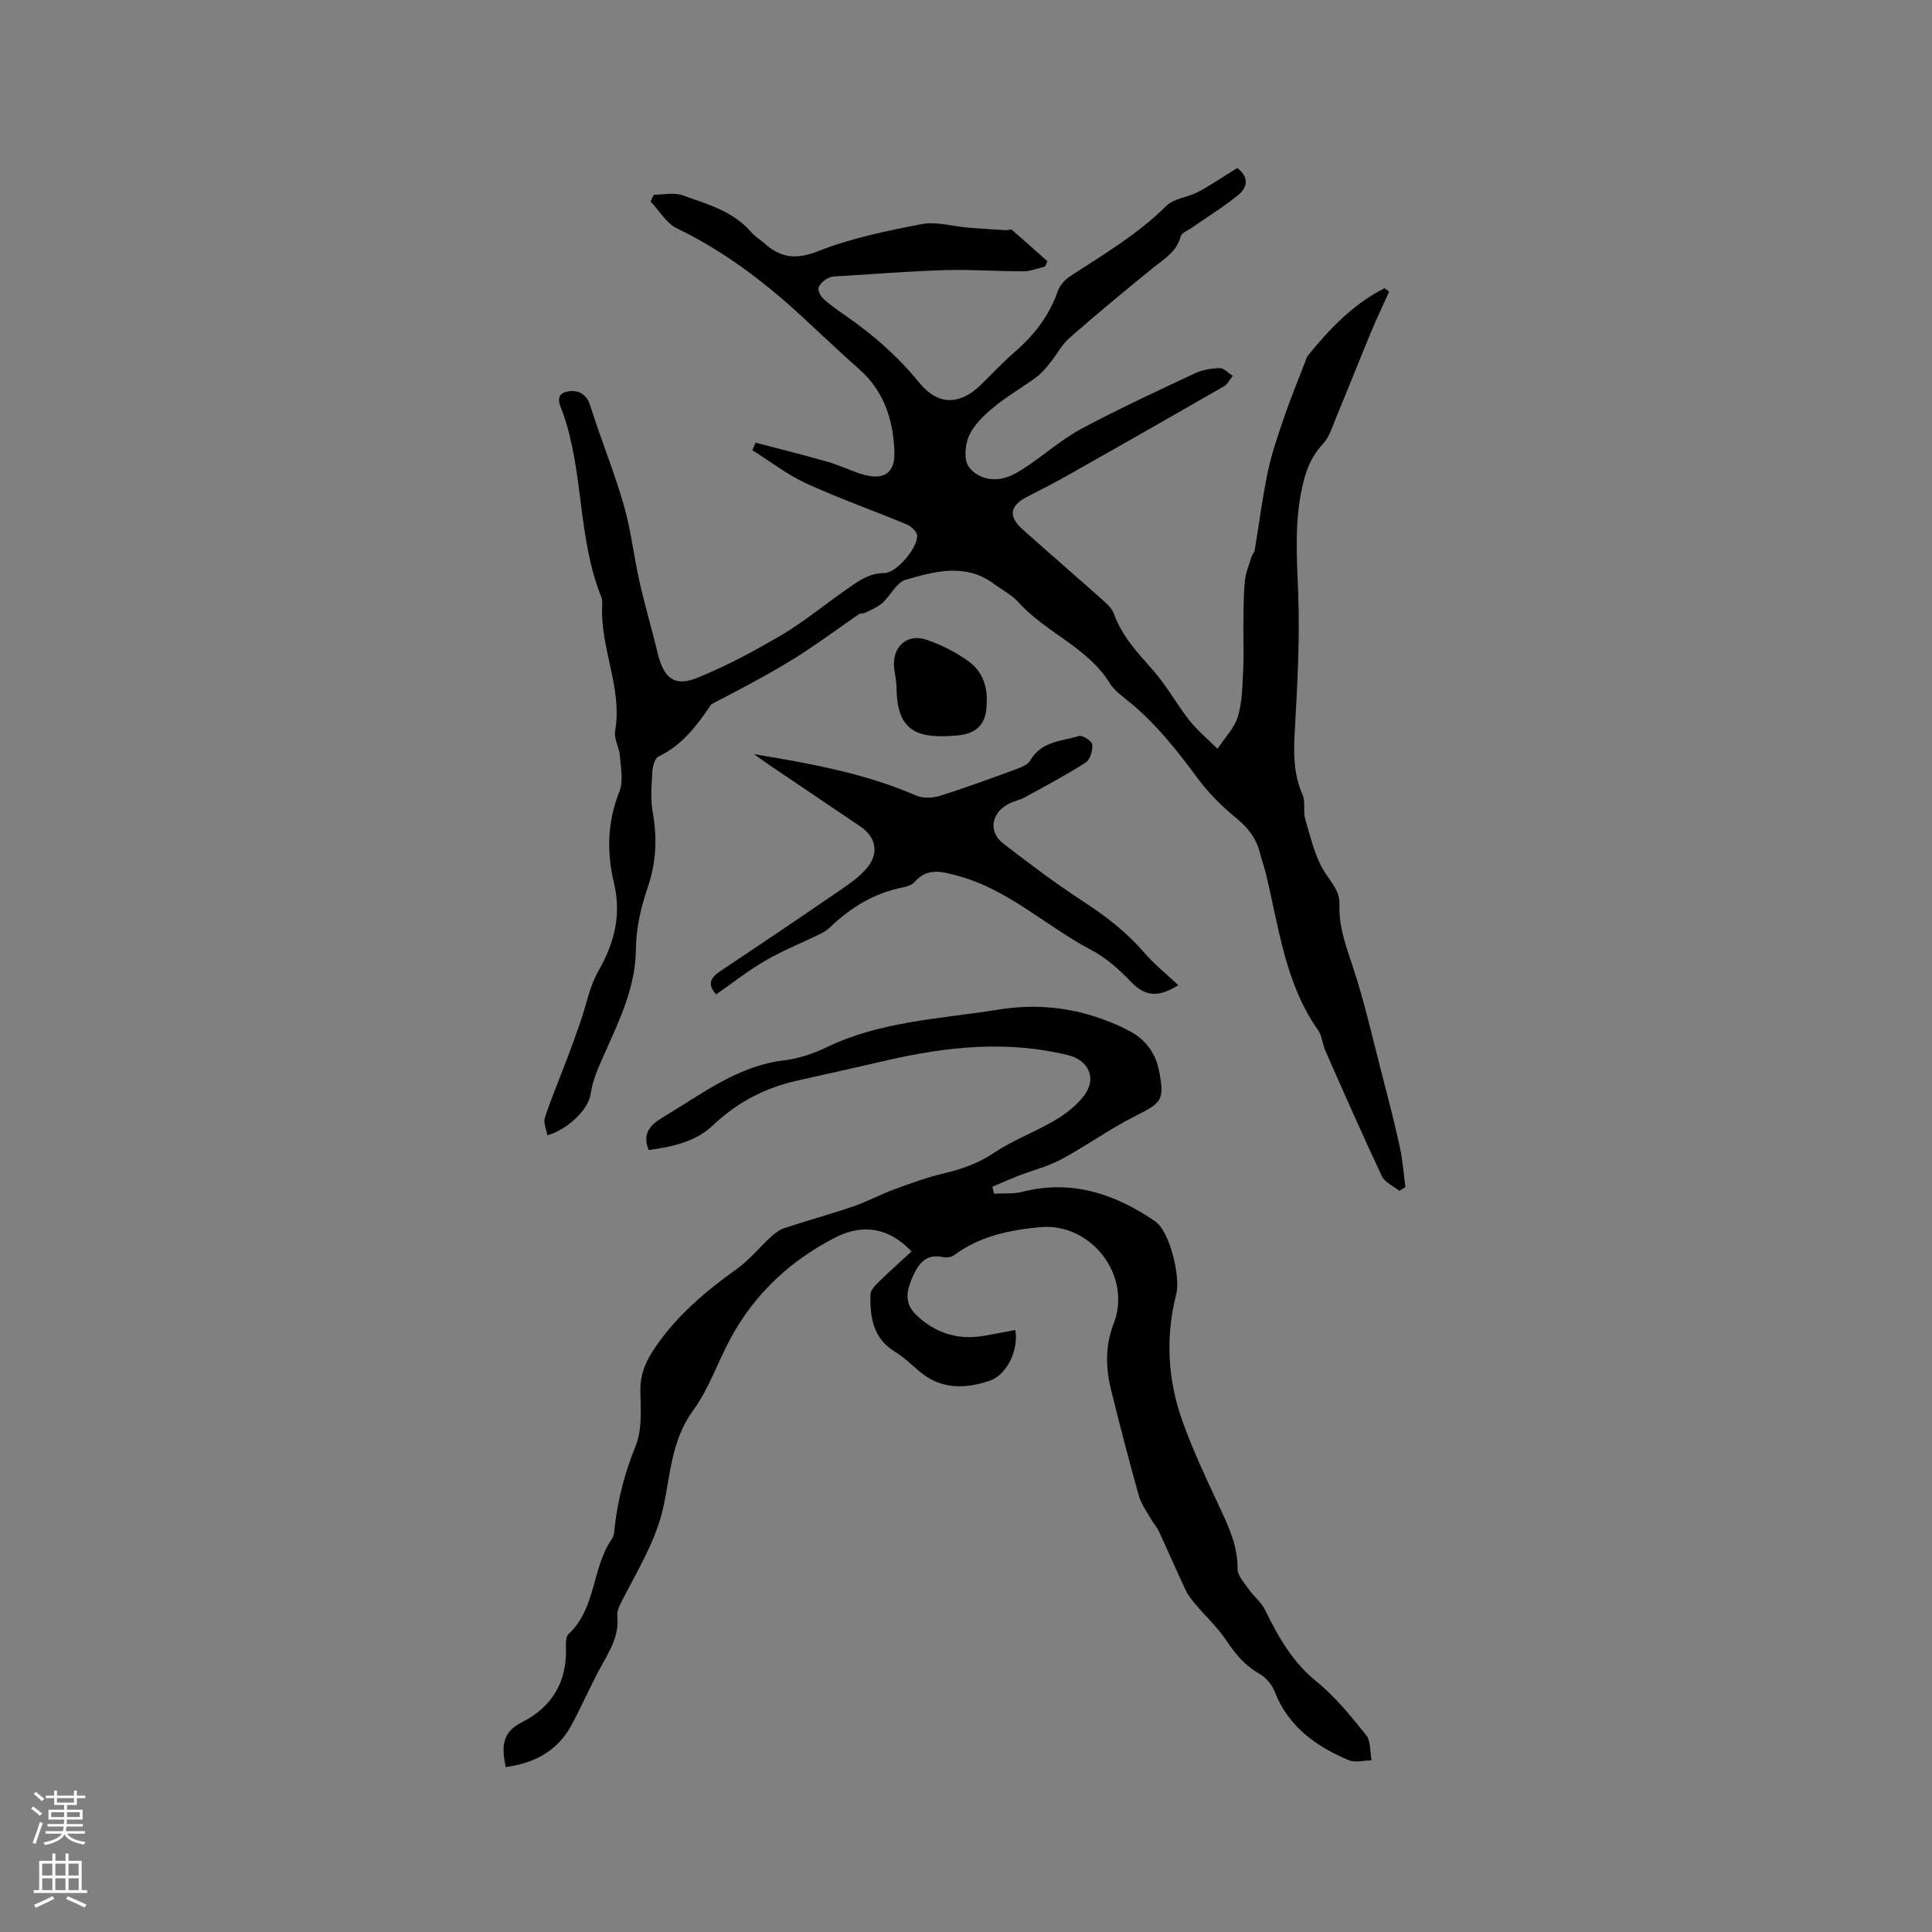 <svg enable-background="new 0 0 400 400" viewBox="0 0 400 400" xmlns="http://www.w3.org/2000/svg"><rect x="0" y="0" width="400" height="400" fill="#808080" stroke="none"/><g fill="#010000"><path d="m287.6 60.38c-1.27 2.84-2.62 5.65-3.81 8.53-2.38 5.73-4.65 11.51-7.04 17.24-.83 2-1.46 4.27-2.87 5.78-2.12 2.27-3.22 4.72-3.98 7.7-1.95 7.63-1.44 15.24-1.13 22.99.39 9.82-.21 19.69-.74 29.53-.23 4.31-.13 8.36 1.65 12.39.66 1.49.08 3.5.57 5.12 1.12 3.74 1.99 7.74 4.04 10.95 1.38 2.16 3.13 3.92 3.03 6.63-.16 4.33 1.19 8.21 2.56 12.28 2.59 7.69 4.35 15.66 6.4 23.54 1.25 4.81 2.49 9.62 3.55 14.47.59 2.71.78 5.5 1.15 8.25-.42.26-.84.52-1.27.77-1.24-1.01-3.01-1.76-3.62-3.06-4.05-8.6-7.87-17.31-11.71-26-.6-1.35-.65-3.02-1.47-4.18-6.82-9.68-8.1-21.17-10.77-32.21-.37-1.54-.91-3.04-1.3-4.58-.76-2.99-2.46-5.15-4.88-7.14-2.99-2.44-5.81-5.26-8.1-8.37-4.16-5.66-8.49-11.1-13.93-15.59-1.47-1.21-3.16-2.37-4.13-3.93-4.65-7.51-13.26-10.48-18.94-16.8-1.39-1.54-3.37-2.54-5.07-3.8-5.88-4.36-12.2-2.62-18.26-.86-1.92.56-3.14 3.29-4.86 4.82-1.01.9-2.37 1.41-3.6 2.04-.36.18-.9.04-1.22.26-3.75 2.58-7.41 5.28-11.21 7.78-2.89 1.9-5.89 3.64-8.92 5.33-3.4 1.9-6.87 3.66-10.31 5.48-.09.05-.18.12-.24.21-2.89 4.29-5.95 8.36-10.84 10.68-.76.36-1.21 2.02-1.27 3.12-.16 2.83-.41 5.75.09 8.51.96 5.35.7 10.39-1.09 15.6-1.38 4.02-2.37 8.4-2.4 12.63-.06 7.85-3.39 14.67-6.39 21.43-1.26 2.85-2.53 5.43-2.98 8.56-.49 3.39-4.98 7.47-8.97 8.57-.2-1.25-.86-2.63-.51-3.67 1.42-4.23 3.16-8.36 4.74-12.54.93-2.45 1.81-4.93 2.67-7.41 1.2-3.47 1.86-7.25 3.66-10.37 3.34-5.79 4.8-11.65 3.24-18.22-1.52-6.42-1.39-12.68 1.13-18.98.87-2.17.26-5 .07-7.5-.12-1.67-1.24-3.4-.97-4.95 1.56-8.92-3.08-17.16-2.68-25.92.03-.63.06-1.33-.17-1.89-4.94-12.21-3.59-25.74-7.95-38.08-.53-1.5-1.9-3.85.88-4.44 2.01-.43 3.95.26 4.79 2.94 2.15 6.87 4.91 13.55 6.9 20.46 1.51 5.22 2.1 10.7 3.3 16.02 1.12 4.95 2.56 9.82 3.75 14.76 1.25 5.18 3.48 7 8.24 5.06 6.03-2.45 11.85-5.57 17.46-8.88 4.64-2.74 8.82-6.24 13.26-9.32 2.4-1.66 4.66-3.46 7.96-3.47 2.5-.01 6.77-5.04 6.81-7.69.01-.79-1.2-1.98-2.11-2.36-6.93-2.89-14.04-5.39-20.86-8.51-3.94-1.81-7.46-4.56-11.16-6.88.22-.52.44-1.04.67-1.56 4.99 1.31 10 2.55 14.96 3.97 2.54.73 4.93 1.96 7.47 2.67 4.24 1.18 6.48-.47 6.31-4.83-.25-6.53-2.12-12.44-7.25-16.98-4.13-3.65-8.11-7.47-12.17-11.2-7.74-7.11-16.03-13.38-25.58-17.98-2.21-1.07-3.68-3.68-5.49-5.58.22-.47.43-.94.65-1.4 1.98 0 4.15-.52 5.91.1 5.13 1.81 10.53 3.28 14.32 7.69.75.87 1.8 1.48 2.67 2.25 3.35 3 6.52 3.47 11.11 1.66 6.82-2.7 14.18-4.22 21.43-5.61 3.07-.59 6.45.45 9.7.72 2.59.21 5.19.37 7.79.53.41.03 1-.27 1.22-.08 2.48 2.13 4.91 4.32 7.35 6.5-.15.36-.3.72-.45 1.09-1.48.35-2.95 1-4.43 1-5.36.02-10.72-.4-16.07-.25-7.2.21-14.38.78-21.57 1.22-.95.06-1.99.02-2.8.41-.84.41-1.81 1.2-2.05 2.02-.19.64.45 1.79 1.06 2.34 1.41 1.28 2.99 2.37 4.56 3.46 5.69 3.94 10.83 8.44 15.22 13.85 3.85 4.74 8.38 4.73 12.79.43 2.35-2.3 4.6-4.71 7.08-6.86 4.01-3.47 7.07-7.49 8.84-12.54.41-1.18 1.46-2.34 2.52-3.04 6.91-4.52 14.02-8.7 19.96-14.6 1.57-1.56 4.44-1.74 6.55-2.87 2.79-1.49 5.41-3.29 8.1-4.95 2.46 1.81 2.15 3.97.35 5.46-3.04 2.53-6.47 4.61-9.73 6.89-.83.58-2.14 1.07-2.34 1.84-.85 3.2-3.43 4.63-5.72 6.49-5.83 4.73-11.61 9.52-17.26 14.47-1.63 1.42-2.67 3.5-4.06 5.21-.85 1.05-1.73 2.13-2.8 2.92-2.9 2.13-6.06 3.94-8.83 6.22-1.99 1.64-4.05 3.59-5.1 5.86-.86 1.85-1.14 5-.11 6.46 1.62 2.29 4.77 3.18 7.77 2.23 1.57-.5 3.04-1.43 4.43-2.37 3.75-2.54 7.22-5.6 11.19-7.72 7.65-4.09 15.53-7.74 23.39-11.43 1.57-.74 3.45-1.06 5.2-1.1.88-.02 1.78 1.03 2.68 1.59-.59.74-1.03 1.74-1.79 2.17-10.65 6.13-21.33 12.2-32.03 18.25-2.85 1.61-5.76 3.12-8.68 4.6-3.67 1.87-4.04 4.05-.94 6.82 5.45 4.88 10.99 9.65 16.46 14.52.93.82 1.98 1.77 2.38 2.88 1.67 4.62 4.86 8.06 8.05 11.64 2.85 3.2 4.92 7.08 7.59 10.46 1.7 2.15 3.87 3.93 5.83 5.88 1.46-2.24 3.52-4.31 4.24-6.77.93-3.17.91-6.64 1.08-10 .16-3.02-.01-6.06.03-9.1.04-2.96.02-5.94.31-8.88.17-1.69.87-3.34 1.37-5 .15-.49.59-.91.67-1.4.92-5.46 1.59-10.97 2.75-16.38.85-3.98 2.22-7.86 3.55-11.72 1.29-3.75 2.82-7.42 4.25-11.13.11-.3.17-.64.35-.88 4.52-5.63 9.46-10.79 15.97-14.1.32.23.64.47.95.71z"/><path d="m134.3 238.1c-1.72-4.15 1.43-5.87 3.53-7.13 7.74-4.66 15.05-10.31 24.52-11.44 2.99-.36 6.03-1.37 8.76-2.69 11.24-5.43 23.52-5.87 35.5-7.8 6.74-1.09 13.31-.7 19.77 1.33 2.61.82 5.19 1.86 7.59 3.16 3.21 1.73 5.28 4.48 6 8.17 1.18 6.02.59 6.6-4.84 9.32-5.28 2.64-10.12 6.17-15.33 8.97-2.83 1.52-6.04 2.32-9.06 3.49-1.78.69-3.52 1.47-5.27 2.22.11.48.21.96.32 1.44 1.96-.11 4.01.08 5.88-.39 10.24-2.6 19.22.44 27.52 6.13 3.01 2.07 5.25 11.51 4.35 15-2.26 8.84-1.81 17.69 1.23 26.23 2.16 6.07 4.92 11.93 7.65 17.77 1.93 4.14 3.85 8.16 3.8 12.93-.01 1.38 1.34 2.84 2.25 4.14 1.07 1.53 2.66 2.75 3.46 4.39 2.71 5.54 5.62 10.73 10.61 14.78 3.89 3.15 7.14 7.17 10.29 11.1 1 1.25.8 3.47 1.14 5.24-1.59.01-3.39.53-4.74-.04-6.79-2.86-12.52-6.96-15.34-14.24-.56-1.45-1.85-2.92-3.2-3.68-2.98-1.68-4.94-4.09-6.8-6.87-1.84-2.75-4.33-5.05-6.48-7.6-.73-.87-1.46-1.8-1.94-2.82-1.89-4.03-3.65-8.11-5.53-12.15-.43-.93-1.17-1.73-1.68-2.63-.88-1.56-2.01-3.07-2.48-4.76-2.02-7.21-3.9-14.46-5.7-21.72-1.16-4.67-1.34-9.16.51-13.95 3.81-9.88-4.68-20.88-15.18-19.93-6.33.57-12.55 1.84-17.86 5.8-.58.43-1.63.55-2.37.39-3.53-.74-5.05 1.46-6.23 4.11-1.73 3.88-1.34 6.03 1.2 8.3 3.99 3.58 8.6 4.82 13.84 3.85 2.07-.38 4.15-.77 6.22-1.15.72 3.97-1.65 9.24-5.27 10.48-4.96 1.7-9.99 1.88-14.41-1.78-1.71-1.42-3.32-3.04-5.2-4.18-4.6-2.78-5.21-7.2-5.12-11.87.02-.9 1-1.9 1.75-2.64 2.2-2.15 4.5-4.19 6.76-6.28-4.56-4.86-10.02-5.87-15.86-2.85-9.3 4.81-16.5 11.53-21.49 20.64-2.73 4.99-4.55 10.59-7.87 15.13-4.4 6.01-4.68 13.01-6.09 19.67-1.49 7.05-5.14 12.92-8.31 19.11-.61 1.19-1.43 2.59-1.3 3.8.39 3.77-1.27 6.69-3 9.78-2.33 4.14-4.2 8.54-6.45 12.73-2.88 5.38-7.65 7.94-13.66 8.75-.73-3.9-1.04-7.09 3.39-9.3 6.17-3.08 9.37-8.38 9.09-15.51-.04-.92-.02-2.22.54-2.73 5.75-5.33 4.79-13.69 8.98-19.7.5-.72.5-1.82.61-2.76.68-5.7 2.12-11.11 4.3-16.49 1.35-3.33 1.07-7.46.98-11.22-.09-3.59 1.09-6.28 3.11-9.24 4.53-6.62 10.41-11.58 16.83-16.16 2.62-1.87 4.7-4.49 7.1-6.68.82-.75 1.79-1.48 2.82-1.82 4.72-1.56 9.53-2.87 14.23-4.48 2.88-.99 5.6-2.47 8.46-3.52 3.35-1.23 6.74-2.47 10.2-3.29 3.73-.89 7.16-2.06 10.44-4.26 3.92-2.64 8.49-4.31 12.59-6.72 2.23-1.31 4.43-3.02 6.01-5.04 2.82-3.61 1.09-7.45-3.36-8.52-12.59-3.04-25.04-1.74-37.45 1.13-6.19 1.43-12.39 2.81-18.59 4.2-6.67 1.5-12.41 4.53-17.44 9.3-3.49 3.31-8.26 4.39-13.23 5.05z"/><path d="m156.12 156.14c11.5 1.91 22.84 3.92 33.5 8.55 1.42.62 3.45.56 4.97.08 5.34-1.67 10.6-3.62 15.86-5.54 1.04-.38 2.35-.9 2.84-1.76 2.27-4.02 6.5-4.01 10.13-5.09.73-.21 2.67 1.07 2.73 1.79.11 1.22-.45 3.11-1.38 3.71-4.08 2.61-8.37 4.88-12.63 7.21-1.01.55-2.21.77-3.24 1.3-3.7 1.89-4.35 5.83-1.16 8.28 5.37 4.13 10.78 8.22 16.45 11.91 4.65 3.03 8.95 6.32 12.6 10.54 2.12 2.46 4.7 4.53 7.16 6.85-3.75 2.38-6.65 2.57-9.65-.56-2.48-2.58-5.27-5.11-8.4-6.75-9.3-4.88-17.09-12.49-27.53-15.31-3.21-.86-6.33-1.85-9.02 1.26-.56.65-1.66.97-2.57 1.15-5.8 1.15-10.58 4.1-14.81 8.11-.61.58-1.32 1.09-2.07 1.45-3.8 1.86-7.76 3.44-11.41 5.55-3.55 2.05-6.8 4.63-10.21 7.01-1.95-2.13-1.16-3.49.98-4.91 8.47-5.61 16.88-11.32 25.26-17.06 1.74-1.19 3.48-2.49 4.85-4.06 2.7-3.12 2.09-6.49-1.29-8.77-6.32-4.26-12.64-8.53-18.96-12.8-1.01-.69-2-1.43-3-2.14z"/><path d="m204.27 145.62c.01 4.02-1.79 6.28-6.07 6.65-7.88.68-12.47-.52-12.57-9.66-.01-1.36-.29-2.73-.48-4.09-.62-4.41 2.55-7.5 6.7-6.06 3.13 1.08 6.23 2.63 8.87 4.61 2.72 2.02 3.8 5.23 3.55 8.55z"/></g><path d="m6.44 374.46.42-.45c.65.47 1.27.95 1.85 1.44l-.45.49c-.65-.56-1.25-1.06-1.82-1.48m.93 7.33-.63-.26c.55-1.36 1.05-2.8 1.52-4.33.19.1.38.19.59.27-.46 1.29-.95 2.73-1.48 4.32m-.38-10.38.44-.42c.43.34 1.01.82 1.74 1.44l-.49.49c-.53-.51-1.09-1.01-1.69-1.51m2.5.35h1.72v-1.04h.59v1.04h3.52v-1.04h.59v1.04h1.75v.53h-1.75v1.42h-2.03v.97h3.22v2.03h-3.24c0 .35-.01.66-.03.93h3.32v.53h-3.37c-.03.27-.08.58-.15.94h3.96v.53h-3.71c.67.92 1.93 1.48 3.79 1.68-.13.24-.23.44-.29.59-2.13-.38-3.48-1.08-4.04-2.12-.43.97-1.77 1.72-4.03 2.23-.09-.19-.2-.37-.33-.55 2.1-.42 3.37-1.03 3.81-1.83h-3.36v-.53h3.58c.08-.29.13-.61.16-.94h-3.33v-.53h3.39c.02-.27.04-.58.04-.93h-3.23v-2.03h3.25v-.97h-2.07v-1.42h-1.73zm1.12 3.44v1h2.65c.01-.3.02-.44.01-.4v-.25-.35zm1.19-2h3.52v-.91h-3.52zm4.71 2h-2.63v.59c0 .15-.01.28-.01.4h2.64z" fill="#fbfafc"/><path d="m13.56 383.74h.63v1.52h2.72v6.07h1.13v.6h-11.06v-.6h1.13v-6.07h2.73v-1.52h.63v1.52h2.1v-1.52zm-2.69 8.83.38.56c-1.24.63-2.53 1.25-3.85 1.85-.1-.21-.21-.42-.34-.63 1.36-.55 2.63-1.15 3.81-1.78m-2.13-4.27h2.1v-2.45h-2.1zm0 3.04h2.1v-2.46h-2.1zm2.72-3.04h2.1v-2.45h-2.1zm0 3.04h2.1v-2.46h-2.1zm6.07 3.6c-1.41-.71-2.7-1.3-3.86-1.78l.35-.56c1.45.62 2.75 1.19 3.88 1.72zm-1.25-9.09h-2.1v2.45h2.1zm-2.09 5.49h2.1v-2.46h-2.1z" fill="#fbfafc"/></svg>